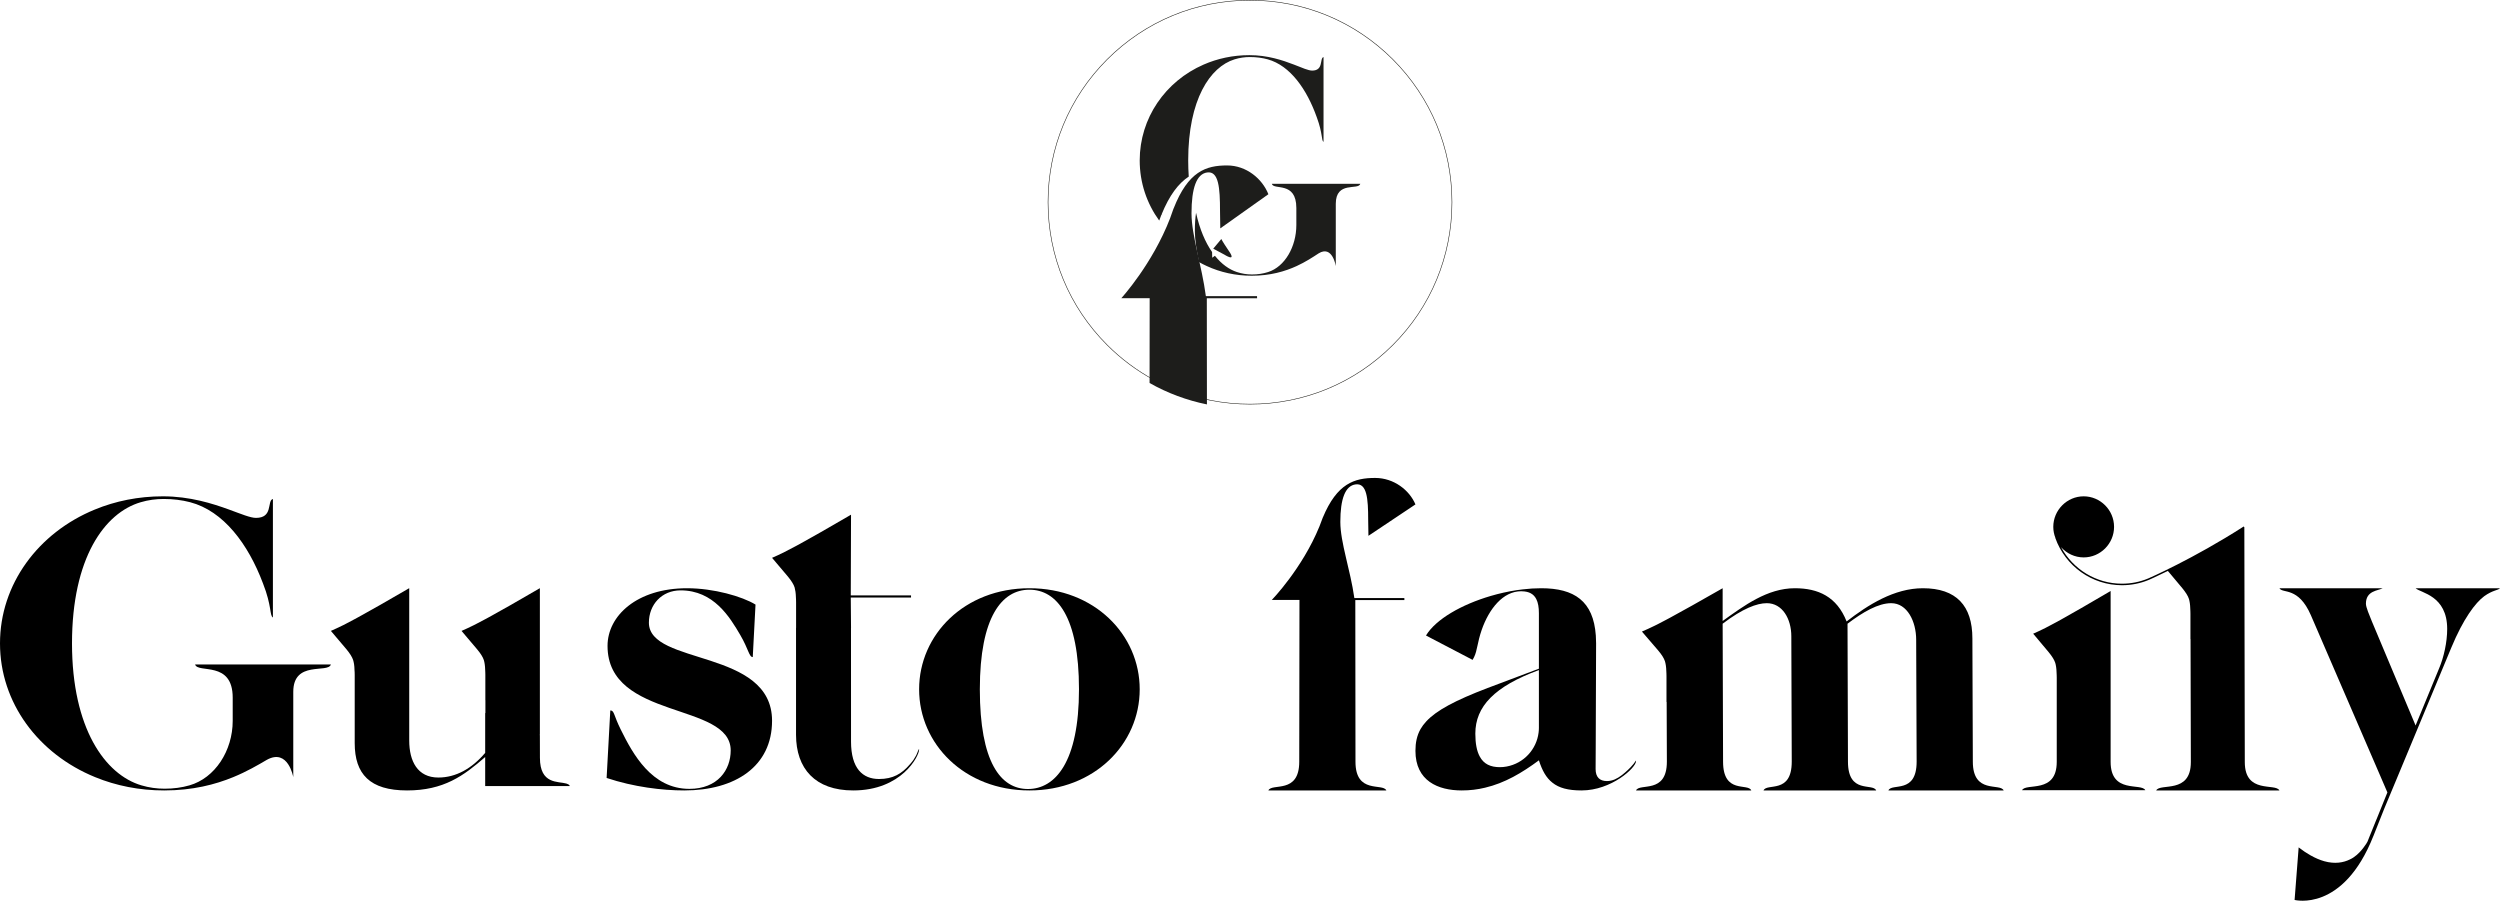 <?xml version="1.0" encoding="UTF-8"?>
<svg width="136px" height="49px" viewBox="0 0 136 49" version="1.1" xmlns="http://www.w3.org/2000/svg" xmlns:xlink="http://www.w3.org/1999/xlink">
    <title>logo_gusto</title>
    <g id="Page-1" stroke="none" stroke-width="1" fill="none" fill-rule="evenodd">
        <g id="home" transform="translate(-1050, -5898)" fill-rule="nonzero">
            <g id="logo_gusto" transform="translate(1050, 5898)">
                <path d="M8.933,43 C7.58,43 6.311,42.742 5.18,42.278 C2.078,41.015 0,38.219 0,35.001 C0,31.778 2.08,28.982 5.157,27.72 C6.276,27.258 7.528,27 8.86,27 C10.334,27 11.554,27.391 12.46,27.72 C13.128,27.964 13.623,28.173 13.925,28.173 C14.386,28.173 14.538,27.956 14.61,27.72 C14.688,27.465 14.673,27.19 14.846,27.144 L14.846,33.592 C14.659,33.478 14.798,32.987 14.305,31.733 C13.503,29.601 12.161,27.796 10.342,27.32 C9.894,27.203 9.413,27.144 8.904,27.144 C8.49,27.144 8.069,27.198 7.658,27.32 C5.683,27.896 3.917,30.361 3.917,35.001 C3.917,39.628 5.724,42.143 7.692,42.723 C8.109,42.848 8.536,42.905 8.953,42.905 C9.43,42.905 9.888,42.846 10.308,42.723 C11.695,42.327 12.659,40.841 12.659,39.215 L12.659,37.952 C12.659,35.916 10.76,36.649 10.613,36.147 L18,36.147 C17.854,36.649 15.954,35.905 15.954,37.637 L15.954,42.277 C15.954,42.277 15.678,40.697 14.521,41.332 C14.026,41.623 13.427,41.973 12.685,42.277 C11.707,42.679 10.481,43 8.933,43" id="Fill-1" fill="#000000"></path>
                <path d="M31,42.763 L26.394,42.763 L26.394,41.182 C25.22,42.205 24.14,43 22.143,43 C20.118,43 19.296,42.109 19.296,40.425 L19.296,36.709 C19.296,36.661 19.296,36.616 19.293,36.574 C19.293,36.532 19.287,36.489 19.285,36.45 C19.282,36.207 19.248,36.029 19.211,35.908 C19.16,35.748 19.038,35.553 18.851,35.325 L18,34.321 C18.187,34.239 18.414,34.135 18.672,34.008 C18.717,33.982 18.766,33.96 18.814,33.935 C18.961,33.858 19.12,33.774 19.285,33.686 C19.353,33.65 19.424,33.61 19.497,33.571 C20.118,33.233 21.034,32.711 22.251,32.003 C22.254,32.003 22.254,32 22.257,32 L22.262,32 L22.262,40.285 C22.262,41.407 22.713,42.298 23.845,42.298 C24.803,42.298 25.668,41.81 26.394,40.956 L26.394,38.79 L26.406,38.79 L26.406,38.091 L26.403,38.091 L26.403,36.709 C26.403,36.661 26.403,36.616 26.4,36.574 C26.4,36.532 26.397,36.489 26.394,36.45 C26.389,36.207 26.357,36.029 26.321,35.908 C26.27,35.748 26.148,35.553 25.958,35.325 L25.107,34.321 C25.297,34.239 25.524,34.135 25.779,34.008 C25.824,33.985 25.872,33.96 25.921,33.935 C26.068,33.858 26.227,33.777 26.394,33.686 C26.462,33.65 26.533,33.61 26.607,33.571 C27.228,33.233 28.144,32.711 29.358,32.003 C29.361,32.003 29.361,32 29.364,32 L29.369,32 L29.369,39.932 L29.366,39.932 L29.366,39.997 L29.369,40.008 L29.372,41.224 C29.372,42.679 30.365,42.495 30.81,42.625 C30.886,42.648 30.949,42.679 30.983,42.732 C30.989,42.741 30.994,42.752 31,42.763" id="Fill-3" fill="#000000"></path>
                <path d="M42,39.209 C42,41.689 40,43 37.225,43 C36.025,43 34.475,42.813 33,42.321 L33.2,38.647 C33.425,38.647 33.375,38.904 33.775,39.7 C34.425,41.01 35.45,42.914 37.5,42.914 C39.05,42.914 39.75,41.876 39.75,40.823 C39.75,38.179 33.05,39.185 33.05,35.136 C33.05,33.498 34.65,32 37.375,32 C38.825,32 40.375,32.445 41.1,32.889 L40.95,35.745 C40.75,35.745 40.725,35.324 40.275,34.551 C39.7,33.568 38.826,32.116 37.026,32.116 C36.001,32.116 35.3,32.89 35.3,33.873 C35.3,36.213 42,35.277 42,39.209" id="Fill-5" fill="#000000"></path>
                <path d="M50,40.774 C50,41.13 49.05,43 46.414,43 C44.348,43 43.304,41.817 43.304,39.97 L43.304,34.157 L43.307,34.157 L43.307,32.76 C43.307,32.712 43.307,32.666 43.304,32.624 C43.304,32.581 43.301,32.538 43.298,32.498 C43.292,32.264 43.263,32.093 43.23,31.971 C43.23,31.97 43.23,31.97 43.23,31.97 C43.228,31.962 43.228,31.956 43.225,31.951 C43.173,31.789 43.05,31.592 42.859,31.361 L42,30.346 C42.192,30.263 42.421,30.158 42.678,30.029 C42.867,29.933 43.076,29.824 43.299,29.704 C43.368,29.668 43.439,29.628 43.514,29.588 C44.129,29.252 45.033,28.736 46.224,28.041 C46.225,28.041 46.225,28.04 46.225,28.04 C46.248,28.028 46.271,28.014 46.294,28 L46.294,28.001 L46.296,28 L46.282,32.388 L49.56,32.388 L49.56,32.507 L46.282,32.507 L46.296,34.157 L46.294,34.157 L46.296,40.343 C46.296,41.81 46.936,42.378 47.818,42.378 C48.577,42.378 49.056,42.093 49.482,41.596 C49.697,41.36 49.722,41.291 49.835,41.101 C49.884,41.02 50,40.657 50,40.774" id="Fill-7" fill="#000000"></path>
                <path d="M62,37.499 C62,40.471 59.534,43 56.001,43 C52.465,43 50,40.471 50,37.499 C50,34.526 52.465,32 56.001,32 C59.534,32 62,34.526 62,37.499 M58.697,37.498 C58.697,33.545 57.488,32.08 56,32.08 C54.512,32.08 53.303,33.545 53.303,37.498 C53.303,41.455 54.431,42.922 55.919,42.922 C57.407,42.922 58.697,41.455 58.697,37.498" id="Fill-9" fill="#000000"></path>
                <path d="M76.399,32.642 L73.729,32.642 L73.738,41.44 C73.738,43.22 75.233,42.58 75.417,43 L69,43 C69.184,42.58 70.679,43.22 70.679,41.44 L70.691,32.638 L69.185,32.638 C69.185,32.638 70.837,30.94 71.777,28.639 C71.828,28.496 71.879,28.36 71.931,28.232 C71.942,28.203 71.953,28.176 71.963,28.147 L71.963,28.152 C72.737,26.297 73.679,26 74.806,26 C75.83,26 76.675,26.666 77,27.44 L74.443,29.148 C74.429,28.615 74.429,28.615 74.429,28.284 C74.429,27.121 74.362,26.268 73.744,26.351 C73.18,26.426 72.914,27.137 72.914,28.394 C72.914,29.509 73.46,30.996 73.677,32.536 L76.397,32.536 L76.399,32.642 Z" id="Fill-11" fill="#000000"></path>
                <path d="M89,41.407 C89,41.76 87.667,43 86.036,43 C85.308,43 84.81,42.867 84.451,42.577 C84.111,42.312 83.894,41.914 83.716,41.362 C82.799,42.041 81.859,42.6 80.785,42.851 C80.383,42.949 79.964,43 79.517,43 C78.235,43 77,42.484 77,40.846 C77,40.4 77.077,40.017 77.277,39.662 C77.36,39.518 77.461,39.38 77.589,39.244 C78.145,38.643 79.166,38.099 80.925,37.428 L83.716,36.377 L83.716,33.359 C83.716,33.041 83.674,32.784 83.573,32.589 C83.436,32.319 83.189,32.172 82.787,32.166 C82.787,32.164 82.784,32.164 82.781,32.164 L82.751,32.164 C81.764,32.164 81.003,33.119 80.603,34.27 C80.364,34.959 80.368,35.384 80.19,35.748 C80.163,35.801 80.136,35.849 80.109,35.897 L77.574,34.572 C78.107,33.686 79.511,32.886 81.094,32.42 C81.555,32.285 82.029,32.178 82.505,32.105 C82.615,32.088 82.728,32.073 82.838,32.062 C83.177,32.02 83.513,32 83.841,32 C85.638,32 86.682,32.694 86.813,34.575 C86.822,34.71 86.828,34.848 86.828,34.995 L86.807,40.666 L86.801,41.836 C86.801,42.278 87.024,42.49 87.417,42.49 C87.723,42.49 87.983,42.352 88.211,42.18 C88.211,42.18 88.214,42.177 88.217,42.174 C88.226,42.168 88.235,42.163 88.241,42.157 C88.274,42.129 88.333,42.084 88.405,42.022 C88.583,41.869 88.842,41.624 88.997,41.373 C89,41.384 89,41.396 89,41.407 L89,41.407 Z M83.716,36.452 C81.296,37.341 80.258,38.435 80.258,39.909 C80.258,40.459 80.341,40.863 80.496,41.15 C80.716,41.568 81.091,41.734 81.591,41.734 C81.71,41.734 81.835,41.723 81.957,41.7 C82.906,41.525 83.585,40.756 83.698,39.862 C83.71,39.774 83.716,39.687 83.716,39.597 L83.716,36.452 Z" id="Fill-13" fill="#000000"></path>
                <path d="M104.265,41.436 L104.24,34.804 C104.24,33.807 103.755,32.813 102.881,32.813 C102.177,32.813 101.353,33.289 100.505,33.93 L100.529,41.436 C100.529,43.22 101.894,42.579 102.064,43 L95.936,43 C96.106,42.579 97.471,43.22 97.471,41.436 L97.448,34.615 C97.448,33.664 96.962,32.813 96.114,32.813 C95.579,32.813 94.802,33.1 93.712,33.93 L93.735,41.436 C93.735,43.22 95.1,42.579 95.27,43 L89,43 C89.184,42.579 90.678,43.22 90.678,41.436 L90.666,38.186 L90.657,38.186 L90.657,36.782 C90.657,36.734 90.657,36.688 90.654,36.645 C90.654,36.602 90.651,36.559 90.648,36.519 C90.642,36.273 90.61,36.092 90.572,35.969 C90.52,35.806 90.394,35.608 90.198,35.377 L89.321,34.357 C89.517,34.274 89.751,34.168 90.014,34.039 C90.061,34.016 90.11,33.99 90.16,33.967 C90.312,33.887 90.476,33.804 90.648,33.712 C90.718,33.675 90.792,33.635 90.867,33.595 C91.507,33.251 92.452,32.719 93.706,32.003 C93.706,32 93.708,32 93.708,32 L93.712,32 L93.712,33.781 C94.875,32.951 96.138,32 97.64,32 C98.903,32 99.923,32.453 100.455,33.807 C101.621,32.902 103.051,32 104.603,32 C106.424,32 107.298,32.951 107.298,34.732 L107.322,41.436 C107.322,43.22 108.816,42.579 109,43 L102.73,43 C102.9,42.579 104.265,43.22 104.265,41.436" id="Fill-15" fill="#000000"></path>
                <path d="M116.705,42.987 L110,42.987 C110.207,42.572 111.887,43.204 111.887,41.447 L111.887,36.863 C111.887,36.815 111.887,36.769 111.884,36.727 C111.884,36.685 111.882,36.643 111.878,36.603 C111.873,36.36 111.842,36.182 111.806,36.061 C111.755,35.9 111.635,35.706 111.447,35.477 L110.605,34.473 C110.794,34.391 111.018,34.287 111.27,34.16 C111.455,34.064 111.66,33.957 111.878,33.838 C111.946,33.802 112.016,33.762 112.089,33.723 C112.703,33.384 113.609,32.859 114.812,32.154 C114.812,32.151 114.815,32.151 114.815,32.151 L114.818,32.151 L114.818,41.447 C114.818,43.204 116.498,42.572 116.705,42.987 M119.182,41.459 L119.166,34.767 L119.16,34.767 L119.16,33.385 C119.16,33.335 119.16,33.291 119.157,33.248 C119.157,33.206 119.154,33.164 119.151,33.125 C119.146,32.881 119.115,32.705 119.079,32.585 C119.029,32.422 118.906,32.229 118.72,31.999 L117.932,31.058 C117.294,31.374 116.907,31.54 116.899,31.545 C116.433,31.739 115.941,31.836 115.434,31.836 C113.807,31.836 112.351,30.8 111.808,29.262 L111.813,29.26 C111.741,29.074 111.699,28.873 111.699,28.661 C111.699,27.75 112.445,27 113.351,27 C114.26,27 115.006,27.75 115.005,28.661 C115.005,29.576 114.26,30.323 113.351,30.323 C112.864,30.323 112.425,30.106 112.121,29.764 C112.77,30.971 114.039,31.753 115.434,31.753 C115.929,31.753 116.411,31.657 116.865,31.467 C116.887,31.458 119.302,30.41 122.059,28.64 L122.081,28.676 C122.084,28.676 122.084,28.674 122.087,28.674 L122.092,28.674 L122.092,28.721 L122.117,41.459 C122.117,43.215 123.794,42.582 124,43 L117.297,43 C117.506,42.582 119.182,43.215 119.182,41.459" id="Fill-17" fill="#000000"></path>
                <path d="M136,32 C135.888,32.119 135.602,32.102 135.143,32.433 C134.656,32.793 134.004,33.661 133.354,35.225 L130.417,42.28 L129.7,43.999 L129.114,45.477 L129.114,45.474 C127.464,49.65 124.826,48.957 124.826,48.957 L125.047,46.098 C125.268,46.271 125.481,46.411 125.68,46.524 C125.954,46.681 126.209,46.785 126.444,46.852 C127.021,47.012 127.483,46.927 127.833,46.754 C127.864,46.739 127.892,46.724 127.92,46.71 C127.95,46.693 127.976,46.678 128.004,46.661 C128.015,46.655 128.026,46.646 128.035,46.64 C128.15,46.565 128.258,46.469 128.362,46.362 C128.497,46.222 128.617,46.063 128.729,45.894 C128.734,45.888 128.737,45.88 128.737,45.877 C128.74,45.874 128.743,45.871 128.743,45.865 L128.762,45.836 C128.774,45.819 128.785,45.799 128.793,45.781 C128.824,45.714 128.852,45.642 128.88,45.563 L129.272,44.594 L129.286,44.564 L129.874,43.107 L129.518,42.28 L125.711,33.466 C125.028,31.898 124.174,32.305 124,32 L129.622,32 C129.362,32.139 128.706,32.128 128.706,32.842 C128.706,33.034 128.894,33.466 129.031,33.806 L131.408,39.467 L132.688,36.358 C132.943,35.757 133.127,34.938 133.127,34.215 C133.127,32.386 131.688,32.262 131.408,32 L136,32 Z" id="Fill-19" fill="#000000"></path>
                <path d="M75.759,18.759 C73.687,20.832 70.931,21.972 68.001,21.972 C67.273,21.972 66.555,21.903 65.858,21.764 C64.774,21.551 63.735,21.176 62.771,20.651 C61.852,20.153 61.001,19.518 60.241,18.759 C58.168,16.687 57.028,13.931 57.028,11.001 C57.028,8.069 58.168,5.314 60.241,3.241 C62.314,1.169 65.069,0.028 68.001,0.028 C70.931,0.028 73.687,1.169 75.759,3.241 C77.832,5.314 78.972,8.069 78.972,11.001 C78.972,13.931 77.832,16.687 75.759,18.759 M75.779,3.221 C73.701,1.144 70.938,0 68.001,0 C65.062,0 62.3,1.144 60.221,3.221 C58.144,5.3 57,8.062 57,11.001 C57,13.938 58.144,16.701 60.221,18.779 C60.988,19.544 61.845,20.182 62.771,20.682 C63.735,21.206 64.774,21.58 65.858,21.792 C66.555,21.93 67.273,22 68.001,22 C70.938,22 73.701,20.856 75.779,18.779 C77.856,16.701 79,13.938 79,11.001 C79,8.062 77.856,5.3 75.779,3.221" id="Fill-22" fill="#12110C"></path>
                <path d="M63.147,11.774 C63.152,11.76 63.157,11.746 63.162,11.732 C63.167,11.719 63.172,11.706 63.177,11.692 L63.242,11.703 L63.184,11.679 C63.618,10.611 64.11,9.975 64.668,9.606 C64.649,9.326 64.638,9.034 64.638,8.729 C64.638,5.407 65.828,3.642 67.158,3.229 C67.435,3.142 67.718,3.103 67.997,3.103 C68.34,3.103 68.664,3.146 68.967,3.229 C70.192,3.57 71.095,4.862 71.636,6.388 C71.967,7.286 71.874,7.638 72,7.72 L72,3.103 C71.884,3.136 71.893,3.333 71.841,3.515 C71.793,3.684 71.69,3.84 71.38,3.84 C71.176,3.84 70.843,3.69 70.393,3.515 C69.782,3.28 68.961,3 67.968,3 C67.071,3 66.228,3.185 65.474,3.515 C63.401,4.419 62,6.421 62,8.729 C62,9.942 62.388,11.071 63.061,12 C63.089,11.922 63.118,11.846 63.147,11.774" id="Fill-24" fill="#1D1D1B"></path>
                <path d="M69.188,10 C69.283,10.366 70.521,9.832 70.521,11.317 L70.521,12.239 C70.521,13.425 69.893,14.509 68.989,14.798 C68.715,14.888 68.417,14.931 68.106,14.931 C67.834,14.931 67.557,14.889 67.285,14.798 C66.863,14.659 66.453,14.365 66.091,13.915 L65.945,14.021 L65.937,13.71 C65.568,13.181 65.262,12.471 65.065,11.576 C65.023,11.852 65,12.183 65,12.564 C65,13.055 65.098,13.636 65.227,14.258 C65.364,14.335 65.504,14.407 65.649,14.473 C66.385,14.812 67.212,15 68.093,15 C69.102,15 69.9,14.766 70.538,14.473 C71.021,14.251 71.411,13.995 71.734,13.783 C72.487,13.32 72.667,14.473 72.667,14.473 L72.667,11.087 C72.667,9.824 73.905,10.366 74,10 L69.188,10 Z" id="Fill-26" fill="#1D1D1B"></path>
                <path d="M68.386,16.225 L65.651,16.225 L65.657,21.971 L65.657,22 C64.561,21.778 63.512,21.386 62.537,20.836 L62.537,20.803 L62.542,16.221 L61,16.221 C61,16.221 62.691,14.374 63.654,11.871 C63.706,11.714 63.759,11.568 63.811,11.427 C63.823,11.396 63.834,11.367 63.845,11.335 L63.845,11.341 C64.637,9.323 65.601,9 66.755,9 C67.802,9 68.668,9.724 69,10.566 L66.383,12.424 C66.369,11.845 66.369,11.845 66.369,11.484 C66.369,10.22 66.299,9.292 65.668,9.382 C65.09,9.463 64.818,10.236 64.818,11.604 C64.818,12.817 65.377,14.434 65.599,16.109 L68.382,16.109 L68.386,16.225 Z" id="Fill-28" fill="#1D1D1B"></path>
                <path d="M66.442,13 C66.442,13 66.454,13.071 66.866,13.677 C67.279,14.282 66.606,13.852 66.606,13.852 L66,13.528 L66.442,13 Z" id="Fill-30" fill="#1D1D1B"></path>
            </g>
        </g>
    </g>
</svg>